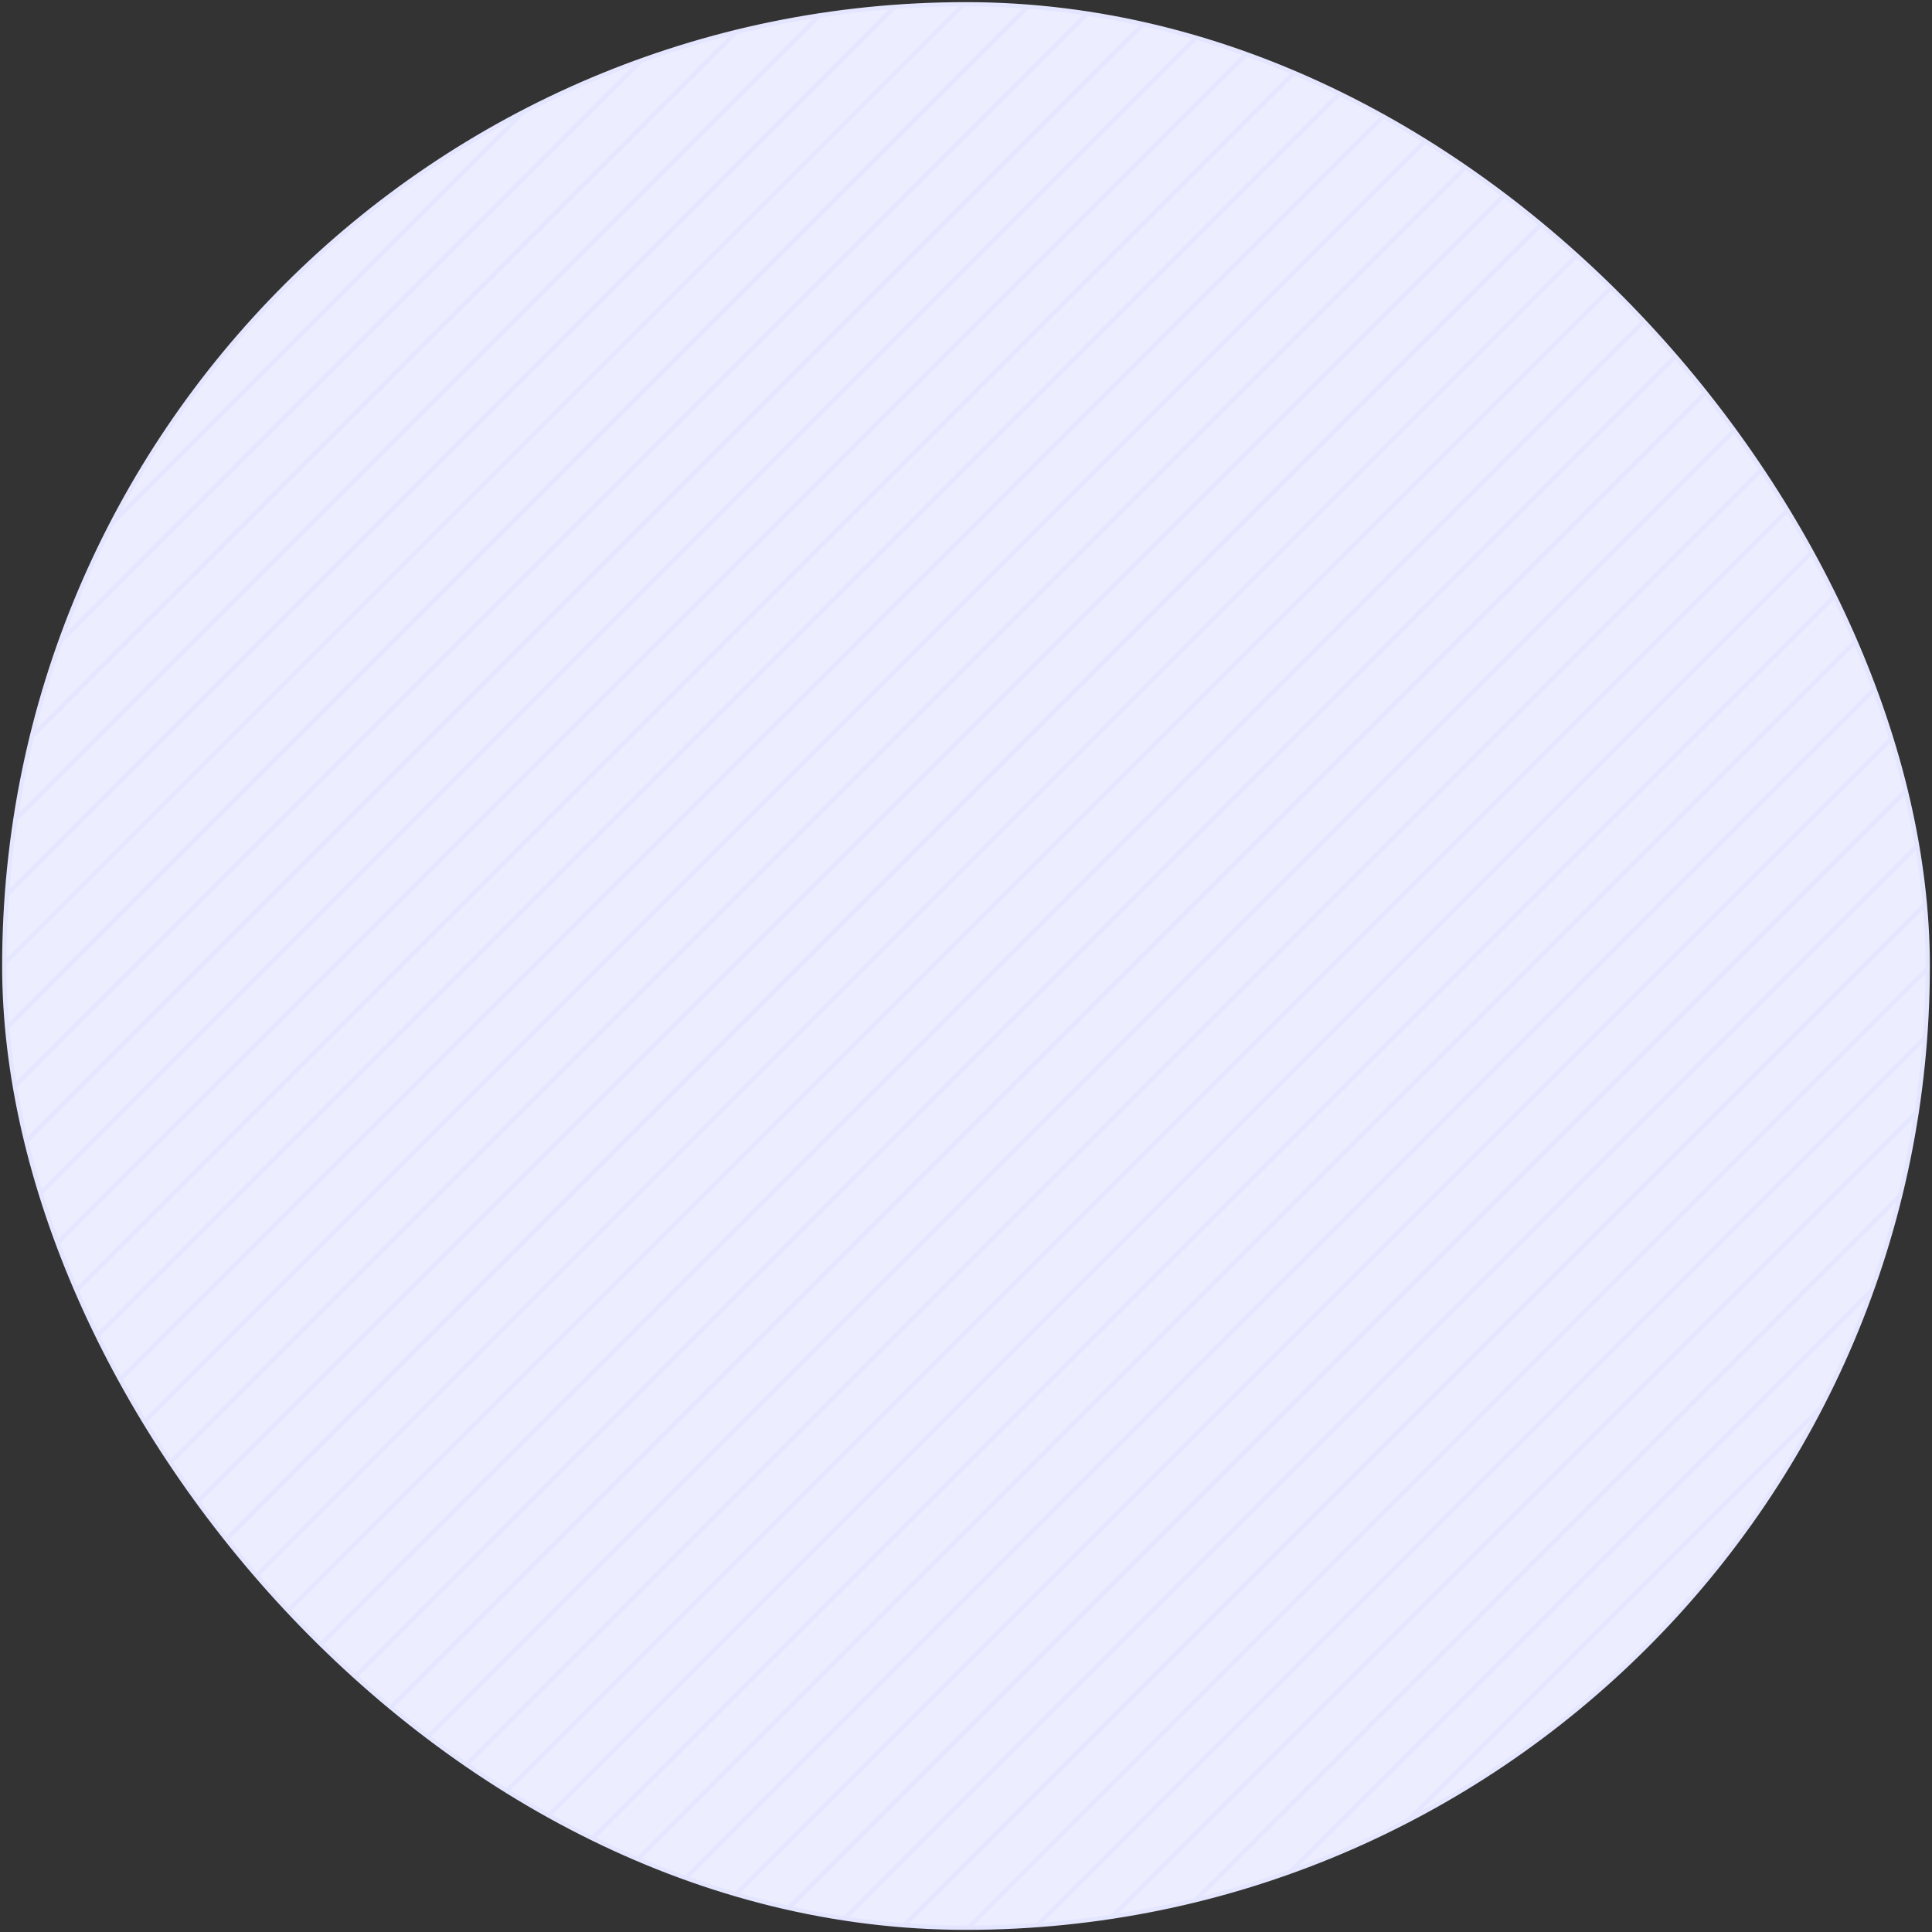 <svg width="452" height="452" viewBox="0 0 452 452" fill="none" xmlns="http://www.w3.org/2000/svg">
<rect x="0" y="0" width="452" height="452" fill="#333333" stroke="none"/>
<g clip-path="url(#clip0_4180_11681)">
<rect x="1" y="1" width="450" height="450" rx="225" fill="#9FA7FF"/>
<rect x="1" y="1" width="450" height="450" rx="225" fill="white" fill-opacity="0.8"/>
<g opacity="0.1">
<rect x="-110.586" y="242.97" width="500" height="1" transform="rotate(-45 -110.586 242.97)" fill="#9FA7FF"/>
<rect x="-102.805" y="250.749" width="500" height="1" transform="rotate(-45 -102.805 250.749)" fill="#9FA7FF"/>
<rect x="-95.031" y="258.527" width="500" height="1" transform="rotate(-45 -95.031 258.527)" fill="#9FA7FF"/>
<rect x="-87.25" y="266.305" width="500" height="1" transform="rotate(-45 -87.25 266.305)" fill="#9FA7FF"/>
<rect x="-79.477" y="274.083" width="500" height="1" transform="rotate(-45 -79.477 274.083)" fill="#9FA7FF"/>
<rect x="-71.695" y="281.861" width="500" height="1" transform="rotate(-45 -71.695 281.861)" fill="#9FA7FF"/>
<rect x="-63.914" y="289.64" width="500" height="1" transform="rotate(-45 -63.914 289.64)" fill="#9FA7FF"/>
<rect x="-56.141" y="297.418" width="500" height="1" transform="rotate(-45 -56.141 297.418)" fill="#9FA7FF"/>
<rect x="-48.359" y="305.196" width="500" height="1" transform="rotate(-45 -48.359 305.196)" fill="#9FA7FF"/>
<rect x="-40.586" y="312.974" width="500" height="1" transform="rotate(-45 -40.586 312.974)" fill="#9FA7FF"/>
<rect x="-32.805" y="320.752" width="500" height="1" transform="rotate(-45 -32.805 320.752)" fill="#9FA7FF"/>
<rect x="-25.023" y="328.53" width="500" height="1" transform="rotate(-45 -25.023 328.53)" fill="#9FA7FF"/>
<rect x="-17.25" y="336.309" width="500" height="1" transform="rotate(-45 -17.25 336.309)" fill="#9FA7FF"/>
<rect x="-9.469" y="344.087" width="500" height="1" transform="rotate(-45 -9.469 344.087)" fill="#9FA7FF"/>
<rect x="-1.695" y="351.865" width="500" height="1" transform="rotate(-45 -1.695 351.865)" fill="#9FA7FF"/>
<rect x="6.086" y="359.643" width="500" height="1" transform="rotate(-45 6.086 359.643)" fill="#9FA7FF"/>
<rect x="13.867" y="367.421" width="500" height="1" transform="rotate(-45 13.867 367.421)" fill="#9FA7FF"/>
<rect x="21.641" y="375.199" width="500" height="1" transform="rotate(-45 21.641 375.199)" fill="#9FA7FF"/>
<rect x="29.422" y="382.978" width="500" height="1" transform="rotate(-45 29.422 382.978)" fill="#9FA7FF"/>
<rect x="37.203" y="390.756" width="500" height="1" transform="rotate(-45 37.203 390.756)" fill="#9FA7FF"/>
<rect x="44.977" y="398.534" width="500" height="1" transform="rotate(-45 44.977 398.534)" fill="#9FA7FF"/>
<rect x="52.758" y="406.312" width="500" height="1" transform="rotate(-45 52.758 406.312)" fill="#9FA7FF"/>
<rect x="60.531" y="414.09" width="500" height="1" transform="rotate(-45 60.531 414.09)" fill="#9FA7FF"/>
<rect x="68.312" y="421.868" width="500" height="1" transform="rotate(-45 68.312 421.868)" fill="#9FA7FF"/>
<rect x="76.094" y="429.647" width="500" height="1" transform="rotate(-45 76.094 429.647)" fill="#9FA7FF"/>
<rect x="83.867" y="437.425" width="500" height="1" transform="rotate(-45 83.867 437.425)" fill="#9FA7FF"/>
<rect x="91.648" y="445.203" width="500" height="1" transform="rotate(-45 91.648 445.203)" fill="#9FA7FF"/>
<rect x="99.422" y="452.981" width="500" height="1" transform="rotate(-45 99.422 452.981)" fill="#9FA7FF"/>
<rect x="107.203" y="460.759" width="500" height="1" transform="rotate(-45 107.203 460.759)" fill="#9FA7FF"/>
<rect x="114.984" y="468.538" width="500" height="1" transform="rotate(-45 114.984 468.538)" fill="#9FA7FF"/>
<rect x="122.758" y="476.316" width="500" height="1" transform="rotate(-45 122.758 476.316)" fill="#9FA7FF"/>
<rect x="130.539" y="484.094" width="500" height="1" transform="rotate(-45 130.539 484.094)" fill="#9FA7FF"/>
<rect x="138.312" y="491.872" width="500" height="1" transform="rotate(-45 138.312 491.872)" fill="#9FA7FF"/>
<rect x="146.094" y="499.65" width="500" height="1" transform="rotate(-45 146.094 499.65)" fill="#9FA7FF"/>
<rect x="153.875" y="507.428" width="500" height="1" transform="rotate(-45 153.875 507.428)" fill="#9FA7FF"/>
<rect x="161.648" y="515.207" width="500" height="1" transform="rotate(-45 161.648 515.207)" fill="#9FA7FF"/>
<rect x="169.43" y="522.985" width="500" height="1" transform="rotate(-45 169.43 522.985)" fill="#9FA7FF"/>
<rect x="177.203" y="530.763" width="500" height="1" transform="rotate(-45 177.203 530.763)" fill="#9FA7FF"/>
<rect x="184.984" y="538.541" width="500" height="1" transform="rotate(-45 184.984 538.541)" fill="#9FA7FF"/>
<rect x="192.766" y="546.319" width="500" height="1" transform="rotate(-45 192.766 546.319)" fill="#9FA7FF"/>
<rect x="200.539" y="554.097" width="500" height="1" transform="rotate(-45 200.539 554.097)" fill="#9FA7FF"/>
<rect x="208.32" y="561.876" width="500" height="1" transform="rotate(-45 208.32 561.876)" fill="#9FA7FF"/>
</g>
</g>
<rect x="1" y="1" width="450" height="450" rx="225" stroke="#E4E6FF" stroke-linecap="round"/>
<defs>
<clipPath id="clip0_4180_11681">
<rect x="1" y="1" width="450" height="450" rx="225" fill="white"/>
</clipPath>
</defs>
</svg>
